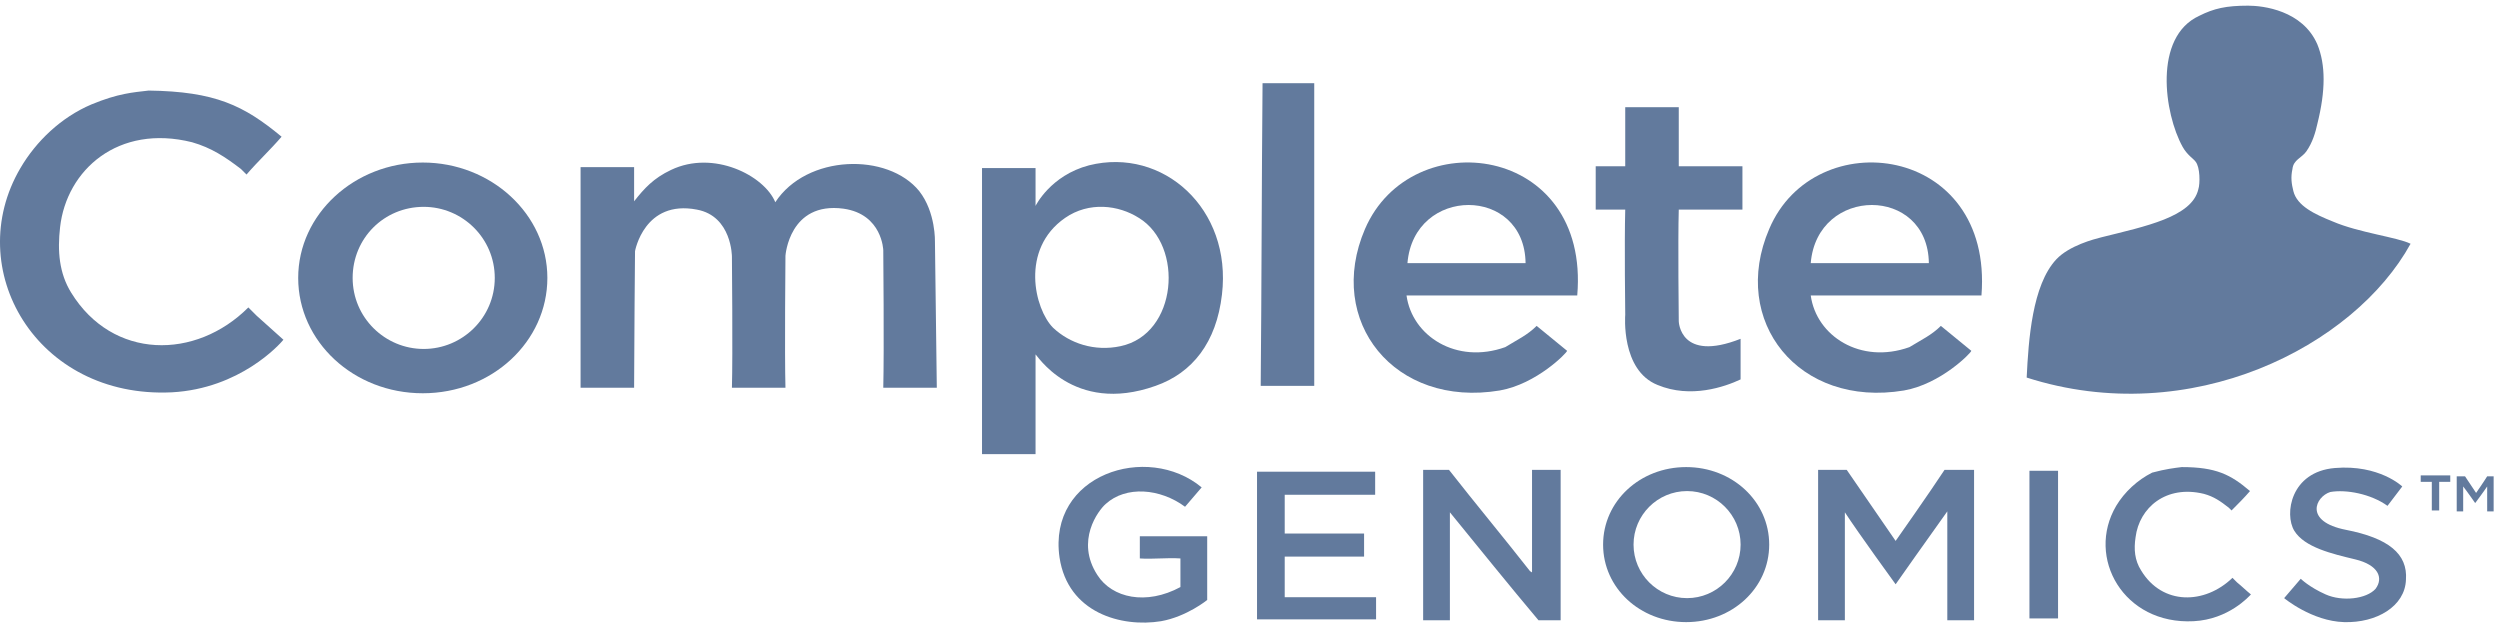 <?xml version="1.0" encoding="UTF-8"?>
<svg xmlns="http://www.w3.org/2000/svg" width="191" height="48" viewBox="0 0 191 48" fill="none">
  <path fill-rule="evenodd" clip-rule="evenodd" d="M171.759 0.433C172.887 0.433 175.919 0.785 177.047 3.394C177.682 4.945 177.682 6.919 177.047 9.457C176.906 10.092 176.694 10.867 176.201 11.572C175.848 12.066 175.214 12.207 175.143 12.912C175.002 13.547 175.073 14.04 175.214 14.604C175.496 15.732 176.836 16.367 178.246 16.931C180.22 17.777 183.181 18.129 184.168 18.623C179.867 26.449 167.388 32.865 154.838 28.846C154.979 25.956 155.261 21.796 157.094 19.822C158.081 18.764 159.985 18.27 160.549 18.129C163.933 17.283 167.458 16.578 167.952 14.463C168.093 14.04 168.093 12.771 167.74 12.348C167.599 12.136 167.106 11.854 166.753 11.22C165.343 8.682 164.497 2.83 168.022 1.208C169.15 0.644 170.067 0.433 171.759 0.433Z" fill="#627A9D"></path>
  <path fill-rule="evenodd" clip-rule="evenodd" d="M100.408 6.355V29.481H96.318C96.389 21.796 96.389 14.04 96.459 6.355H100.408Z" fill="#627A9D"></path>
  <path fill-rule="evenodd" clip-rule="evenodd" d="M11.36 6.919C16.436 6.99 18.622 8.047 21.513 10.444C20.667 11.431 19.68 12.348 18.834 13.335C18.692 13.194 18.552 13.053 18.41 12.912C17.212 11.996 16.154 11.29 14.674 10.867C9.033 9.457 5.085 12.983 4.591 17.354C4.38 19.187 4.521 20.879 5.438 22.36C8.61 27.507 14.956 27.507 18.974 23.488C19.186 23.699 19.398 23.911 19.609 24.122C20.314 24.757 20.949 25.321 21.654 25.956C21.372 26.308 18.34 29.692 13.123 29.974C2.758 30.468 -2.953 20.527 1.56 12.842C2.758 10.797 4.662 8.964 6.989 7.977C9.033 7.131 10.161 7.06 11.36 6.919Z" fill="#627A9D"></path>
  <path fill-rule="evenodd" clip-rule="evenodd" d="M166.683 35.685C169.292 35.685 170.42 36.249 171.9 37.518C171.477 38.012 170.984 38.505 170.49 38.999C170.42 38.928 170.349 38.858 170.279 38.788C169.644 38.294 169.15 37.941 168.375 37.73C165.484 37.025 163.44 38.788 163.158 41.044C163.017 41.96 163.087 42.806 163.581 43.582C165.202 46.261 168.445 46.191 170.561 44.146C170.702 44.287 170.772 44.357 170.913 44.498C171.266 44.781 171.618 45.133 171.971 45.415C171.83 45.556 170.279 47.319 167.599 47.46C162.241 47.742 159.35 42.595 161.677 38.647C162.311 37.589 163.299 36.672 164.427 36.108C165.484 35.826 166.119 35.756 166.683 35.685Z" fill="#627A9D"></path>
  <path fill-rule="evenodd" clip-rule="evenodd" d="M124.168 8.188H128.258V12.701H133.122V16.014H128.258C128.187 18.412 128.258 24.545 128.258 24.545C128.258 24.545 128.328 27.718 132.981 25.885V28.987C131.783 29.551 129.174 30.468 126.636 29.41C123.816 28.282 124.168 24.052 124.168 24.052C124.168 24.052 124.098 18.552 124.168 16.014H121.912V12.701H124.168V8.188Z" fill="#627A9D"></path>
  <path fill-rule="evenodd" clip-rule="evenodd" d="M71.572 29.622H67.482C67.553 26.802 67.482 19.117 67.482 19.117C67.482 19.117 67.412 16.367 64.45 15.944C60.291 15.38 60.009 19.54 60.009 19.54C60.009 19.54 59.938 27.013 60.009 29.622H55.919C55.99 27.154 55.919 19.61 55.919 19.61C55.919 19.61 55.919 16.508 53.24 16.014C49.221 15.239 48.516 19.187 48.516 19.187C48.516 19.187 48.446 27.013 48.446 29.622H44.356V12.771H48.446V15.38C49.221 14.393 49.926 13.617 51.266 12.983C54.509 11.431 58.387 13.406 59.233 15.45C61.63 11.784 67.835 11.643 70.232 14.604C71.501 16.226 71.43 18.482 71.43 18.482L71.572 29.622Z" fill="#627A9D"></path>
  <path fill-rule="evenodd" clip-rule="evenodd" d="M104.286 17.495C101.254 24.546 106.542 31.173 114.579 29.833C117.4 29.34 119.726 26.943 119.726 26.802C119.021 26.238 118.105 25.462 117.4 24.898C116.695 25.603 115.919 25.956 115.003 26.52C111.266 27.859 107.881 25.674 107.458 22.571H120.502C121.489 11.008 107.811 9.316 104.286 17.495ZM107.529 20.104C108.023 14.181 116.483 14.181 116.554 20.104H107.529Z" fill="#627A9D"></path>
  <path fill-rule="evenodd" clip-rule="evenodd" d="M135.168 17.495C132.136 24.546 137.424 31.173 145.461 29.833C148.282 29.34 150.608 26.943 150.608 26.802C149.903 26.238 148.987 25.462 148.282 24.898C147.576 25.603 146.801 25.956 145.884 26.52C142.148 27.859 138.763 25.674 138.34 22.571H151.384C152.3 11.008 138.622 9.316 135.168 17.495ZM138.34 20.104C138.834 14.181 147.294 14.181 147.365 20.104H138.34Z" fill="#627A9D"></path>
  <path fill-rule="evenodd" clip-rule="evenodd" d="M83.205 12.63C80.244 13.405 79.116 15.732 79.116 15.732V12.841H75.026V34.698H79.116V27.084C79.116 26.942 81.936 31.737 88.281 29.481C91.102 28.494 92.935 26.167 93.358 22.501C94.133 15.944 88.845 11.22 83.205 12.63ZM85.602 26.449C83.628 26.872 81.724 26.238 80.455 25.039C79.045 23.629 77.917 19.046 81.372 16.649C83.205 15.38 85.461 15.662 87.012 16.649C90.467 18.764 89.974 25.532 85.602 26.449Z" fill="#627A9D"></path>
  <path fill-rule="evenodd" clip-rule="evenodd" d="M90.185 42.665C89.127 42.595 88.07 42.736 87.083 42.665V40.973H92.23C92.23 42.101 92.23 45.838 92.23 45.838C92.23 45.838 90.679 47.107 88.704 47.46C85.673 47.953 81.583 46.825 80.949 42.595C80.032 36.249 87.647 33.782 91.807 37.236C91.384 37.73 90.961 38.224 90.538 38.717C88.634 37.307 86.025 37.095 84.474 38.505C83.91 38.999 82.147 41.326 83.84 43.934C84.968 45.697 87.576 46.261 90.185 44.851V42.665Z" fill="#627A9D"></path>
  <path fill-rule="evenodd" clip-rule="evenodd" d="M96.037 36.038H105.062V37.8H98.152V40.762H104.216V42.524H98.152V45.627H105.132V47.319H96.037V36.038Z" fill="#627A9D"></path>
  <path fill-rule="evenodd" clip-rule="evenodd" d="M108.657 35.897H110.702C112.747 38.505 114.862 41.044 116.906 43.652C116.977 43.652 116.977 43.723 117.047 43.723V35.897H119.233V47.389H117.541C115.285 44.71 112.958 41.819 110.772 39.14V47.389H108.728V35.897H108.657Z" fill="#627A9D"></path>
  <path fill-rule="evenodd" clip-rule="evenodd" d="M138.833 35.897C139.679 35.897 141.089 35.897 141.089 35.897L144.826 41.326C144.826 41.326 147.505 37.518 148.563 35.897H150.819V47.389H148.774V39.069C147.505 40.832 144.826 44.639 144.826 44.639C144.826 44.639 142.006 40.762 140.948 39.14V47.389H138.904V35.897H138.833Z" fill="#627A9D"></path>
  <path fill-rule="evenodd" clip-rule="evenodd" d="M187.834 36.39C188.046 36.39 188.328 36.39 188.328 36.39L189.174 37.66C189.174 37.66 189.809 36.743 190.02 36.39H190.514V39.07H190.02V37.166C189.738 37.589 189.103 38.435 189.103 38.435C189.103 38.435 188.469 37.519 188.187 37.166V39.07H187.693V36.39H187.834Z" fill="#627A9D"></path>
  <path d="M157.235 35.967H155.05V47.248H157.235V35.967Z" fill="#627A9D"></path>
  <path fill-rule="evenodd" clip-rule="evenodd" d="M32.3 12.418C27.083 12.418 22.782 16.367 22.782 21.232C22.782 26.096 27.012 30.045 32.3 30.045C37.588 30.045 41.819 26.096 41.819 21.232C41.819 16.367 37.518 12.418 32.3 12.418ZM32.371 26.66C29.41 26.66 26.942 24.263 26.942 21.232C26.942 18.2 29.339 15.803 32.371 15.803C35.332 15.803 37.8 18.2 37.8 21.232C37.8 24.263 35.332 26.66 32.371 26.66Z" fill="#627A9D"></path>
  <path fill-rule="evenodd" clip-rule="evenodd" d="M128.822 35.685C125.297 35.685 122.477 38.294 122.477 41.608C122.477 44.922 125.297 47.53 128.822 47.53C132.347 47.53 135.167 44.922 135.167 41.608C135.167 38.294 132.347 35.685 128.822 35.685ZM128.893 45.697C126.636 45.697 124.803 43.864 124.803 41.608C124.803 39.352 126.636 37.518 128.893 37.518C131.149 37.518 132.982 39.352 132.982 41.608C132.982 43.864 131.149 45.697 128.893 45.697Z" fill="#627A9D"></path>
  <path fill-rule="evenodd" clip-rule="evenodd" d="M182.405 38.647L183.533 37.166C183.533 37.166 181.771 35.474 178.387 35.756C175.002 36.038 174.509 39.281 175.284 40.55C176.06 41.819 178.175 42.313 179.938 42.736C181.7 43.159 182.123 44.146 181.489 44.992C180.784 45.767 178.951 45.979 177.682 45.415C176.412 44.851 175.778 44.217 175.778 44.217L174.509 45.697C174.509 45.697 176.624 47.46 179.092 47.53C181.559 47.601 183.745 46.332 183.815 44.287C183.956 42.313 182.476 41.114 179.233 40.48C175.989 39.845 176.906 37.941 178.034 37.589C179.233 37.377 181.136 37.73 182.405 38.647Z" fill="#627A9D"></path>
  <path d="M187.2 36.32H184.943V36.813H187.2V36.32Z" fill="#627A9D"></path>
  <path d="M186.354 36.743H185.79V38.999H186.354V36.743Z" fill="#627A9D"></path>
</svg>
